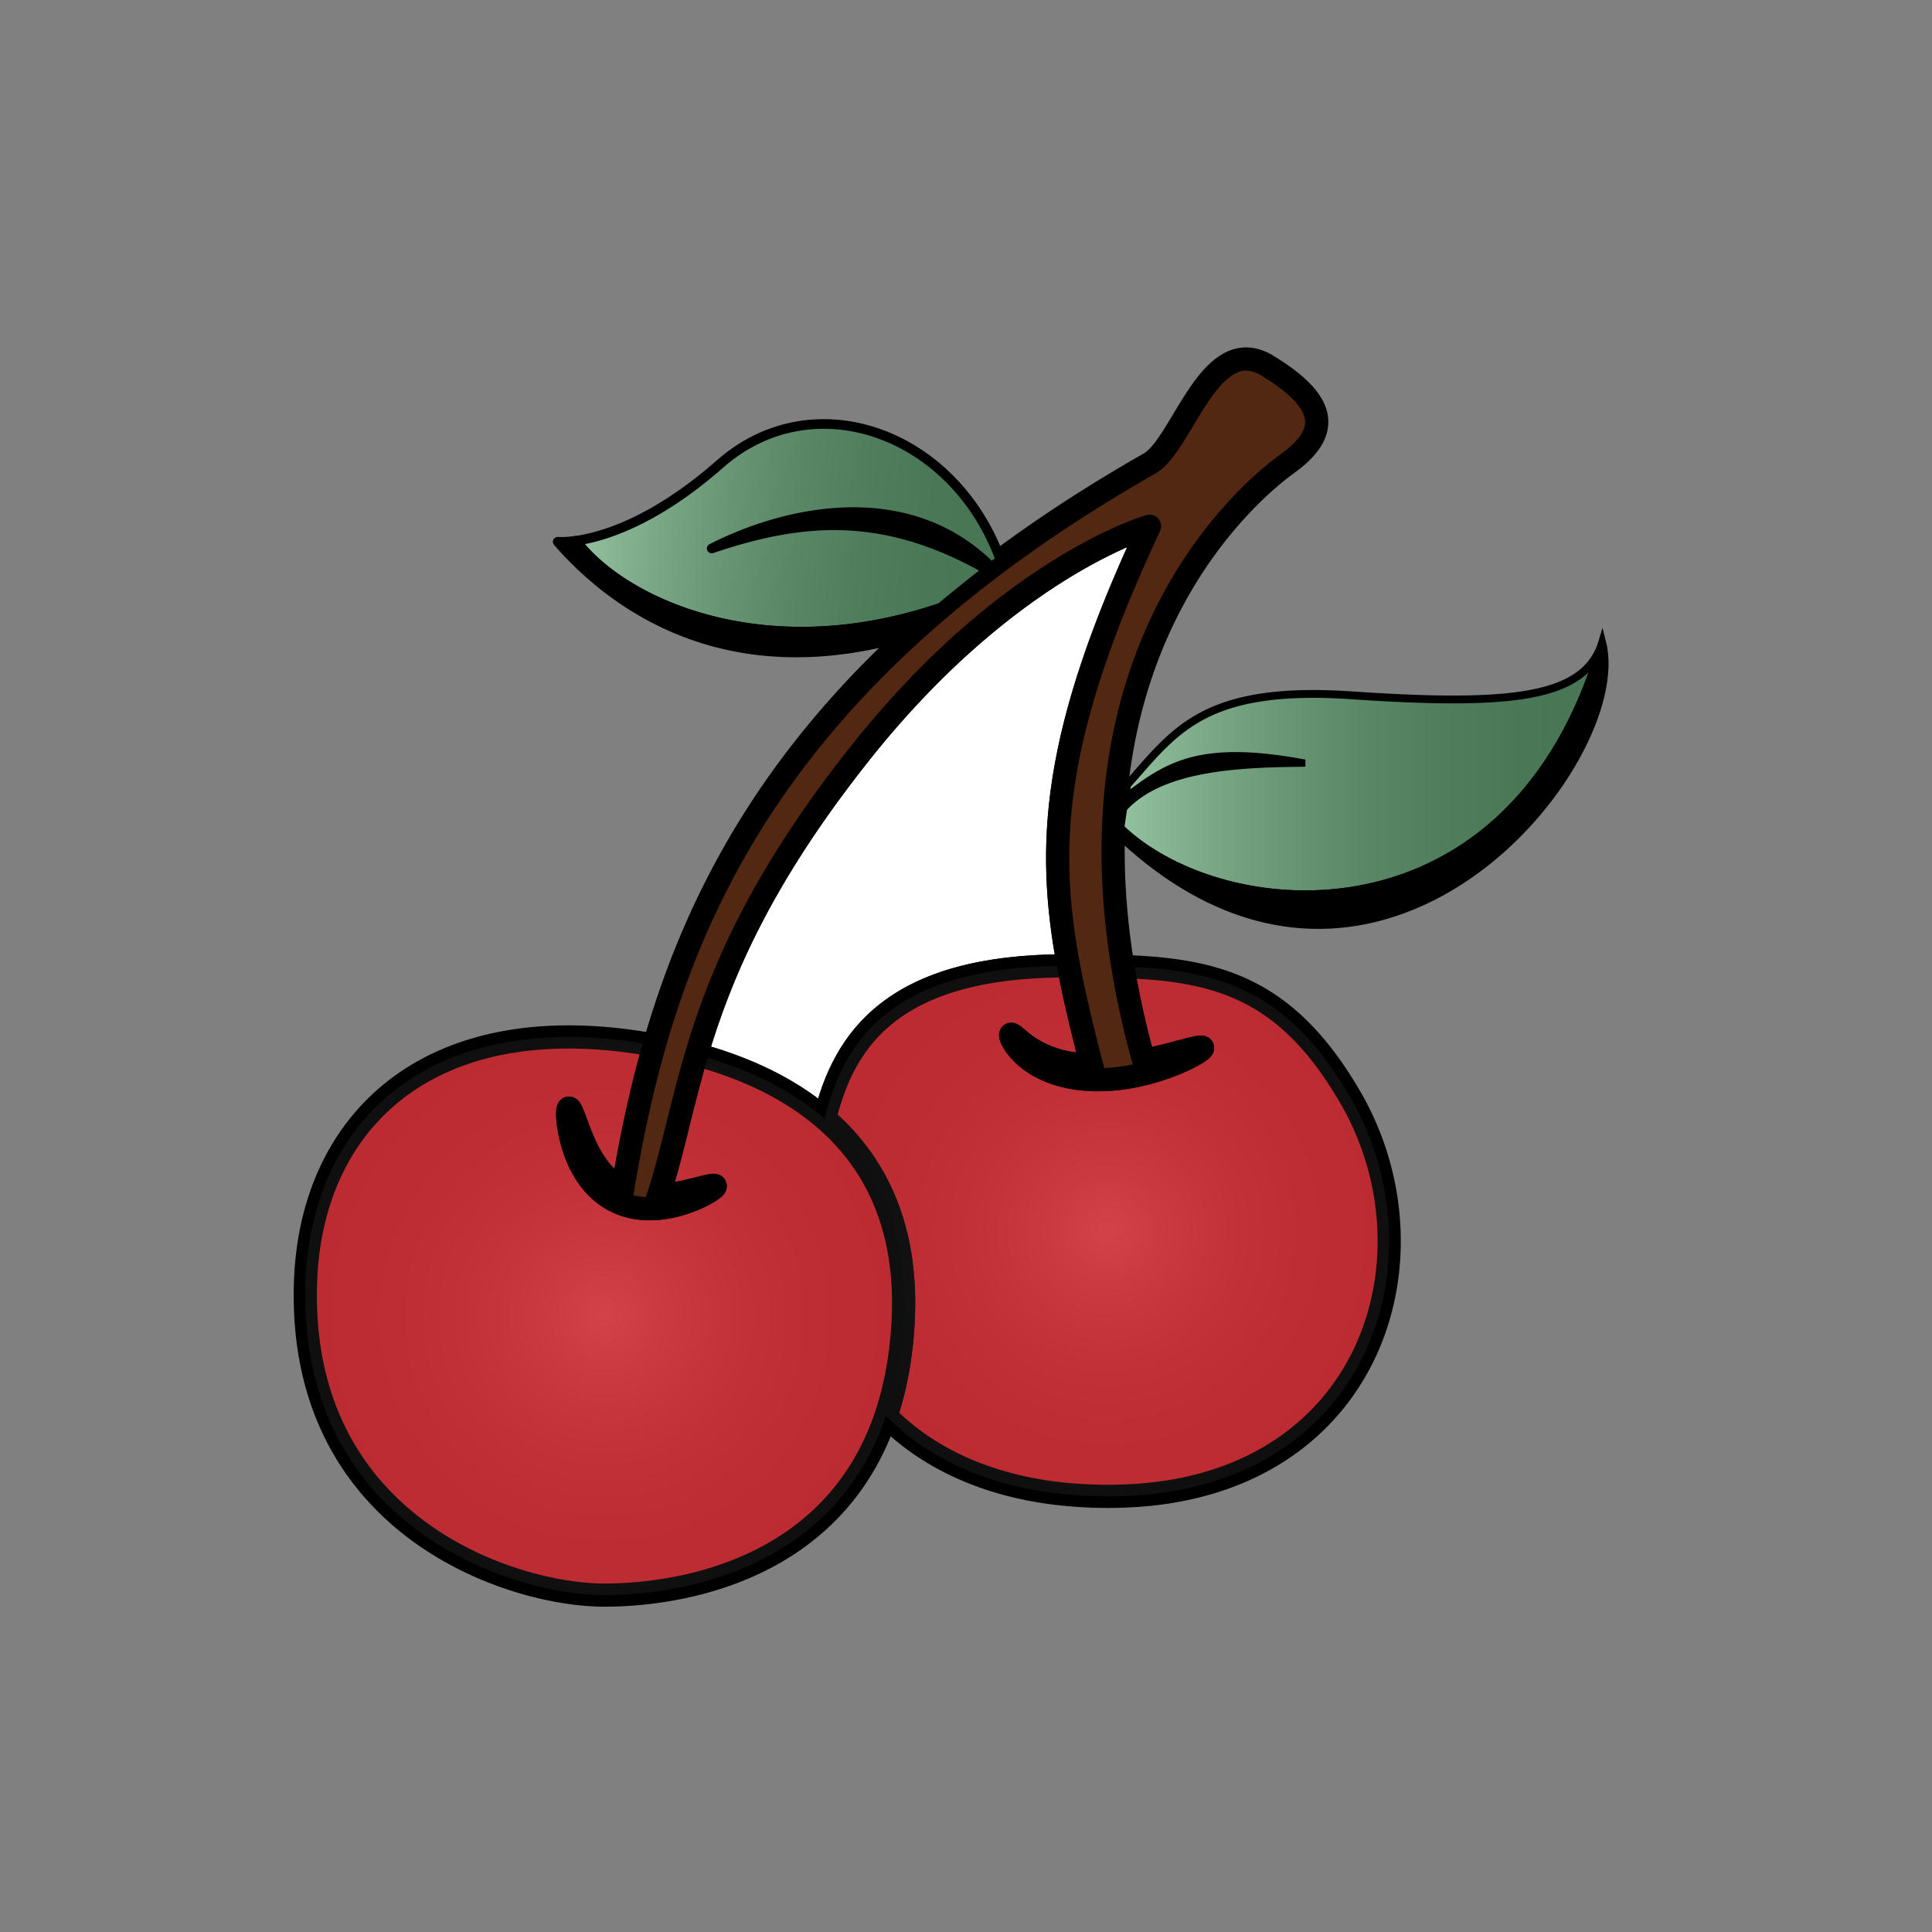 <svg xmlns="http://www.w3.org/2000/svg" viewBox="0 0 800 800"><rect x="0" y="0" width="800" height="800" fill="#808080" stroke="none"/><switch><g><path stroke-linejoin="round" d="M475.99 217.91s-58.07 16.33-119.48 93.507c-41.633 52.323-58.281 92.151-68.097 125.25 16.766 4.539 36.667 12.424 53.079 26.566 8.022-33.357 28.859-63.307 100.46-63.294h.518c-9.45-50.36-6.57-96.46 33.52-182.04z" stroke="#000" stroke-linecap="round" stroke-miterlimit="10" stroke-width="9.6" fill="#FFF"/><path stroke-linejoin="round" d="M559.24 454.58c-26.074-45.129-54.854-53.001-94.288-54.358 2.019 12.354 4.852 25.314 8.617 38.899 4.491-.87 8.544-1.882 11.972-2.767 7.411-1.951 12.054-3.314 12.391-2.536.315.718-3.757 3.456-11.056 6.502a93.274 93.274 0 01-11.836 3.976c-.459.121-.918.242-1.389.357-5.106 1.261-10.877 2.218-17.035 2.401a66.163 66.163 0 01-3.117.01c-5.035-.088-9.871-.75-14.203-1.984-5.228-1.466-9.675-3.775-12.945-6.282-3.29-2.504-5.413-5.123-6.59-7.063-1.191-1.945-1.496-3.205-1.172-3.424.35-.239 1.296.568 2.925 1.93 1.618 1.367 3.957 3.275 7.149 5.068 3.184 1.801 7.236 3.448 11.975 4.485 3.474.772 7.303 1.223 11.342 1.343-3.717-14.546-7.031-28.016-9.505-41.195h-.518c-71.605-.012-92.442 29.937-100.46 63.294 19.884 17.136 34.642 43.459 32.46 84.187-.792 14.788-3.302 27.678-7.11 38.925 21.657 21.743 54.455 34.343 97.237 33.177 103.33-2.82 133.49-98.62 95.17-164.94z" stroke="#000" stroke-linecap="round" stroke-miterlimit="10" stroke-width="9.6" fill="#CB2128"/><path stroke-linejoin="round" d="M341.49 463.24c-16.412-14.143-36.313-22.027-53.079-26.566-6.463 21.796-9.971 40.674-15.688 58.276 4.175-.154 8.016-.852 11.276-1.555 3.626-.795 6.568-1.616 8.651-2.092 2.081-.485 3.31-.628 3.48-.252.167.368-.743 1.223-2.597 2.379-1.858 1.148-4.664 2.605-8.35 3.979-3.684 1.351-8.273 2.665-13.649 3.024-.227.016-.462.017-.691.027-2.484.12-5.118.02-7.827-.46a29.964 29.964 0 01-8.838-3.037 29.692 29.692 0 01-7.419-5.673c-2.079-2.166-3.741-4.512-5.094-6.83-2.692-4.659-4.183-9.186-5.137-12.988-.94-3.815-1.327-6.949-1.436-9.128-.101-2.182.083-3.415.481-3.489.405-.074.988 1.018 1.772 3.008.791 1.986 1.781 4.879 3.167 8.328 1.394 3.437 3.183 7.46 5.789 11.398 2.596 3.923 6.095 7.719 10.675 10.158.29.157.587.287.882.432 3.254-19.321 7.316-39.203 13.083-59.41a257.2 257.2 0 00-5.143-.871c-89.308-14.18-137.15 33.301-139.29 99.141-3.277 100.78 85.211 129.46 123.72 129.46 32.686 0 95.235-11.012 116.61-74.144 3.808-11.247 6.318-24.137 7.11-38.925 2.19-40.75-12.57-67.07-32.46-84.2z" stroke="#000" stroke-linecap="round" stroke-miterlimit="10" stroke-width="9.6" fill="#CB2128"/><radialGradient id="a" gradientUnits="userSpaceOnUse" cy="509.77" cx="458.36" r="113.4"><stop offset="0" stop-color="#fff"/><stop offset=".039" stop-color="#f3f3f3"/><stop offset=".195" stop-color="#c8c8c8"/><stop offset=".353" stop-color="#a5a5a5"/><stop offset=".512" stop-color="#898989"/><stop offset=".672" stop-color="#767676"/><stop offset=".834" stop-color="#6a6a6a"/><stop offset="1" stop-color="#666"/></radialGradient><path opacity=".15" d="M559.24 454.58c-26.074-45.129-54.854-53.001-94.288-54.358 2.019 12.354 4.852 25.314 8.617 38.899 4.491-.87 8.544-1.882 11.972-2.767 7.411-1.951 12.054-3.314 12.391-2.536.315.718-3.757 3.456-11.056 6.502a93.274 93.274 0 01-11.836 3.976c-.459.121-.918.242-1.389.357-5.106 1.261-10.877 2.218-17.035 2.401a66.163 66.163 0 01-3.117.01c-5.035-.088-9.871-.75-14.203-1.984-5.228-1.466-9.675-3.775-12.945-6.282-3.29-2.504-5.413-5.123-6.59-7.063-1.191-1.945-1.496-3.205-1.172-3.424.35-.239 1.296.568 2.925 1.93 1.618 1.367 3.957 3.275 7.149 5.068 3.184 1.801 7.236 3.448 11.975 4.485 3.474.772 7.303 1.223 11.342 1.343-3.717-14.546-7.031-28.016-9.505-41.195h-.518c-71.605-.012-92.442 29.937-100.46 63.294 19.884 17.136 34.642 43.459 32.46 84.187-.792 14.788-3.302 27.678-7.11 38.925 21.657 21.743 54.455 34.343 97.237 33.177 103.33-2.82 133.49-98.62 95.17-164.94z" fill="url(#a)"/><radialGradient id="b" gradientUnits="userSpaceOnUse" cy="544.93" cx="250.3" r="119.79"><stop offset="0" stop-color="#fff"/><stop offset=".039" stop-color="#f3f3f3"/><stop offset=".195" stop-color="#c8c8c8"/><stop offset=".353" stop-color="#a5a5a5"/><stop offset=".512" stop-color="#898989"/><stop offset=".672" stop-color="#767676"/><stop offset=".834" stop-color="#6a6a6a"/><stop offset="1" stop-color="#666"/></radialGradient><path opacity=".15" d="M341.49 463.24c-16.412-14.143-36.313-22.027-53.079-26.566-6.463 21.796-9.971 40.674-15.688 58.276 4.175-.154 8.016-.852 11.276-1.555 3.626-.795 6.568-1.616 8.651-2.092 2.081-.485 3.31-.628 3.48-.252.167.368-.743 1.223-2.597 2.379-1.858 1.148-4.664 2.605-8.35 3.979-3.684 1.351-8.273 2.665-13.649 3.024-.227.016-.462.017-.691.027-2.484.12-5.118.02-7.827-.46a29.964 29.964 0 01-8.838-3.037 29.692 29.692 0 01-7.419-5.673c-2.079-2.166-3.741-4.512-5.094-6.83-2.692-4.659-4.183-9.186-5.137-12.988-.94-3.815-1.327-6.949-1.436-9.128-.101-2.182.083-3.415.481-3.489.405-.074.988 1.018 1.772 3.008.791 1.986 1.781 4.879 3.167 8.328 1.394 3.437 3.183 7.46 5.789 11.398 2.596 3.923 6.095 7.719 10.675 10.158.29.157.587.287.882.432 3.254-19.321 7.316-39.203 13.083-59.41a257.2 257.2 0 00-5.143-.871c-89.308-14.18-137.15 33.301-139.29 99.141-3.277 100.78 85.211 129.46 123.72 129.46 32.686 0 95.235-11.012 116.61-74.144 3.808-11.247 6.318-24.137 7.11-38.925 2.19-40.75-12.57-67.07-32.46-84.2z" fill="url(#b)"/><path stroke-linejoin="round" d="M271.54 500.43c5.376-.359 9.965-1.674 13.649-3.024 3.687-1.374 6.492-2.831 8.35-3.979 1.854-1.156 2.764-2.011 2.597-2.379-.17-.376-1.399-.233-3.48.252-2.083.476-5.024 1.297-8.651 2.092-3.26.703-7.101 1.4-11.276 1.555a189.004 189.004 0 01-1.881 5.512c.22 0 .46-.01.69-.02zM256.98 491.74c-4.58-2.439-8.079-6.235-10.675-10.158-2.606-3.938-4.396-7.962-5.789-11.398-1.386-3.449-2.376-6.342-3.167-8.328-.784-1.99-1.367-3.082-1.772-3.008-.398.074-.582 1.308-.481 3.489.109 2.179.496 5.313 1.436 9.128.955 3.803 2.445 8.329 5.137 12.988 1.353 2.318 3.015 4.664 5.094 6.83a29.729 29.729 0 007.419 5.673c.879.472 1.777.887 2.684 1.258.324-2.008.655-4.022.996-6.042-.3-.14-.59-.27-.88-.43zM486.88 440.32c7.299-3.046 11.371-5.784 11.056-6.502-.337-.778-4.979.585-12.391 2.536-3.428.885-7.48 1.896-11.972 2.767.476 1.715.965 3.439 1.471 5.175 4.52-1.2 8.51-2.61 11.83-3.98z" stroke="#000" stroke-linecap="round" stroke-miterlimit="10" stroke-width="9.6" fill="#FFF"/><path stroke-linejoin="round" d="M524.82 151.42c-23.896-14.545-35.082 32.686-48.832 40.52-132.51 75.499-182.18 160.71-205.05 240.83-5.767 20.207-9.829 40.089-13.083 59.41-.34 2.02-.672 4.034-.996 6.042a29.946 29.946 0 006.154 1.779c2.709.479 5.342.58 7.827.46.656-1.824 1.28-3.661 1.881-5.512 5.718-17.603 9.226-36.48 15.688-58.276 9.816-33.1 26.464-72.928 68.097-125.25 61.41-77.177 119.48-93.507 119.48-93.507-40.088 85.574-42.967 131.68-33.517 182.03 2.474 13.18 5.788 26.649 9.505 41.195.5 1.954 1.008 3.933 1.52 5.927a64.84 64.84 0 003.117-.01c6.158-.184 11.929-1.141 17.035-2.401.471-.115.93-.236 1.389-.357-.506-1.735-.995-3.46-1.471-5.175-3.766-13.585-6.599-26.546-8.617-38.899-21.818-133.51 51.355-196.13 68.182-208.28 18.7-13.51 15.58-25.98-8.32-40.52z" stroke="#000" stroke-linecap="round" stroke-miterlimit="10" stroke-width="9.6" fill="#522813"/><path stroke-linejoin="round" d="M440.64 439.79c-4.738-1.037-8.791-2.685-11.975-4.485-3.192-1.793-5.531-3.701-7.149-5.068-1.629-1.361-2.575-2.169-2.925-1.93-.324.219-.02 1.479 1.172 3.424 1.177 1.939 3.3 4.559 6.59 7.063 3.271 2.507 7.718 4.816 12.945 6.282 4.332 1.234 9.168 1.896 14.203 1.984-.512-1.994-1.02-3.973-1.52-5.927-4.02-.09-7.85-.54-11.32-1.32z" stroke="#000" stroke-linecap="round" stroke-miterlimit="10" stroke-width="9.6" fill="#FFF"/><g><path d="M389.53 251.66a722.945 722.945 0 0119.473-15.675c-42.778-24.448-76.631-21.623-114.3-8.869 31.341-15.954 81.45-26.733 115.81 7.705a686.899 686.899 0 013.795-2.901c-19.096-52.754-77.398-73.877-116.13-39.825-27.387 24.079-48.885 30.288-59.66 31.816 18.6 24.97 76.67 52.95 151.02 27.74z" fill="#2B8742"/><linearGradient id="c" y2="259.87" gradientUnits="userSpaceOnUse" x2="450.39" gradientTransform="rotate(5.846 755.605 -104.278)" y1="259.87" x1="274.71"><stop offset="0" stop-color="#fff"/><stop offset=".039" stop-color="#f3f3f3"/><stop offset=".195" stop-color="#c8c8c8"/><stop offset=".353" stop-color="#a5a5a5"/><stop offset=".512" stop-color="#898989"/><stop offset=".672" stop-color="#767676"/><stop offset=".834" stop-color="#6a6a6a"/><stop offset="1" stop-color="#666"/></linearGradient><path opacity=".5" d="M389.53 251.66a722.945 722.945 0 0119.473-15.675c-42.778-24.448-76.631-21.623-114.3-8.869 31.341-15.954 81.45-26.733 115.81 7.705a686.899 686.899 0 013.795-2.901c-19.096-52.754-77.398-73.877-116.13-39.825-27.387 24.079-48.885 30.288-59.66 31.816 18.6 24.97 76.67 52.95 151.02 27.74z" fill="url(#c)"/><path stroke="#000" stroke-width=".8" stroke-miterlimit="10" d="M238.53 223.91c-4.907.696-7.59.421-7.59.421 24.589 28.23 71.535 60.318 145.2 38.791a687.83 687.83 0 0113.397-11.463c-74.36 25.21-132.43-2.77-151.01-27.75z"/><path stroke-linejoin="round" d="M389.53 251.66a722.945 722.945 0 0119.473-15.675c-42.778-24.448-76.631-21.623-114.3-8.869 31.341-15.954 81.45-26.733 115.81 7.705a686.899 686.899 0 013.795-2.901c-19.096-52.754-77.398-73.877-116.13-39.825-27.387 24.079-48.885 30.288-59.66 31.816 18.6 24.97 76.67 52.95 151.02 27.74z" stroke="#000" stroke-linecap="round" stroke-miterlimit="10" stroke-width="4" fill="none"/><path stroke-linejoin="round" d="M238.53 223.91c-4.907.696-7.59.421-7.59.421 24.589 28.23 71.535 60.318 145.2 38.791a687.83 687.83 0 0113.397-11.463c-74.36 25.21-132.43-2.77-151.01-27.75z" stroke="#000" stroke-linecap="round" stroke-miterlimit="10" stroke-width="4" fill="none"/><path stroke="#000" stroke-width=".8" stroke-miterlimit="10" d="M294.71 227.12c37.667-12.754 71.521-15.579 114.3 8.869.5-.389 1.011-.774 1.513-1.164-34.36-34.44-84.47-23.67-115.81-7.71z"/><path d="M538.92 315.87c-23.924.37-57.828 1.042-73.779 18.738a473.148 473.148 0 00-1.215 8.294c42.979 41.187 162.81 50.457 199.52-76.762-7.262 22.444-35.646 26.405-103.64 21.784-61.496-4.179-73.313 14.862-93.082 37.098-.332 1.884-.672 3.76-.984 5.668 17.65-13.83 31.11-22.4 73.18-14.82z" fill="#2B8742"/><linearGradient id="d" y2="318.23" gradientUnits="userSpaceOnUse" x2="663.45" y1="318.23" x1="463.93"><stop offset="0" stop-color="#fff"/><stop offset=".039" stop-color="#f3f3f3"/><stop offset=".195" stop-color="#c8c8c8"/><stop offset=".353" stop-color="#a5a5a5"/><stop offset=".512" stop-color="#898989"/><stop offset=".672" stop-color="#767676"/><stop offset=".834" stop-color="#6a6a6a"/><stop offset="1" stop-color="#666"/></linearGradient><path opacity=".5" d="M538.92 315.87c-23.924.37-57.828 1.042-73.779 18.738a473.148 473.148 0 00-1.215 8.294c42.979 41.187 162.81 50.457 199.52-76.762-7.262 22.444-35.646 26.405-103.64 21.784-61.496-4.179-73.313 14.862-93.082 37.098-.332 1.884-.672 3.76-.984 5.668 17.65-13.83 31.11-22.4 73.18-14.82z" fill="url(#d)"/><path stroke="#000" stroke-width=".8" stroke-miterlimit="10" d="M538.92 315.87c-42.069-7.585-55.53.993-73.175 14.82-.212 1.293-.402 2.614-.604 3.918 15.96-17.7 49.86-18.37 73.78-18.74z"/><path stroke="#000" stroke-width=".8" stroke-miterlimit="10" d="M463.93 342.9c-.138 1.011-.267 2.03-.398 3.047 107.1 100.87 212.33-30.818 199.92-79.81-36.71 127.22-156.54 117.95-199.52 76.76z"/><path stroke="#000" stroke-width="3.242" stroke-miterlimit="10" d="M538.92 315.87c-23.924.37-57.828 1.042-73.779 18.738a473.148 473.148 0 00-1.215 8.294c42.979 41.187 162.81 50.457 199.52-76.762-7.262 22.444-35.646 26.405-103.64 21.784-61.496-4.179-73.313 14.862-93.082 37.098-.332 1.884-.672 3.76-.984 5.668 17.65-13.83 31.11-22.4 73.18-14.82z" fill="none"/><path stroke="#000" stroke-width="3.242" stroke-miterlimit="10" d="M463.93 342.9c-.138 1.011-.267 2.03-.398 3.047 107.1 100.87 212.33-30.818 199.92-79.81-36.71 127.22-156.54 117.95-199.52 76.76z" fill="none"/></g></g></switch></svg>